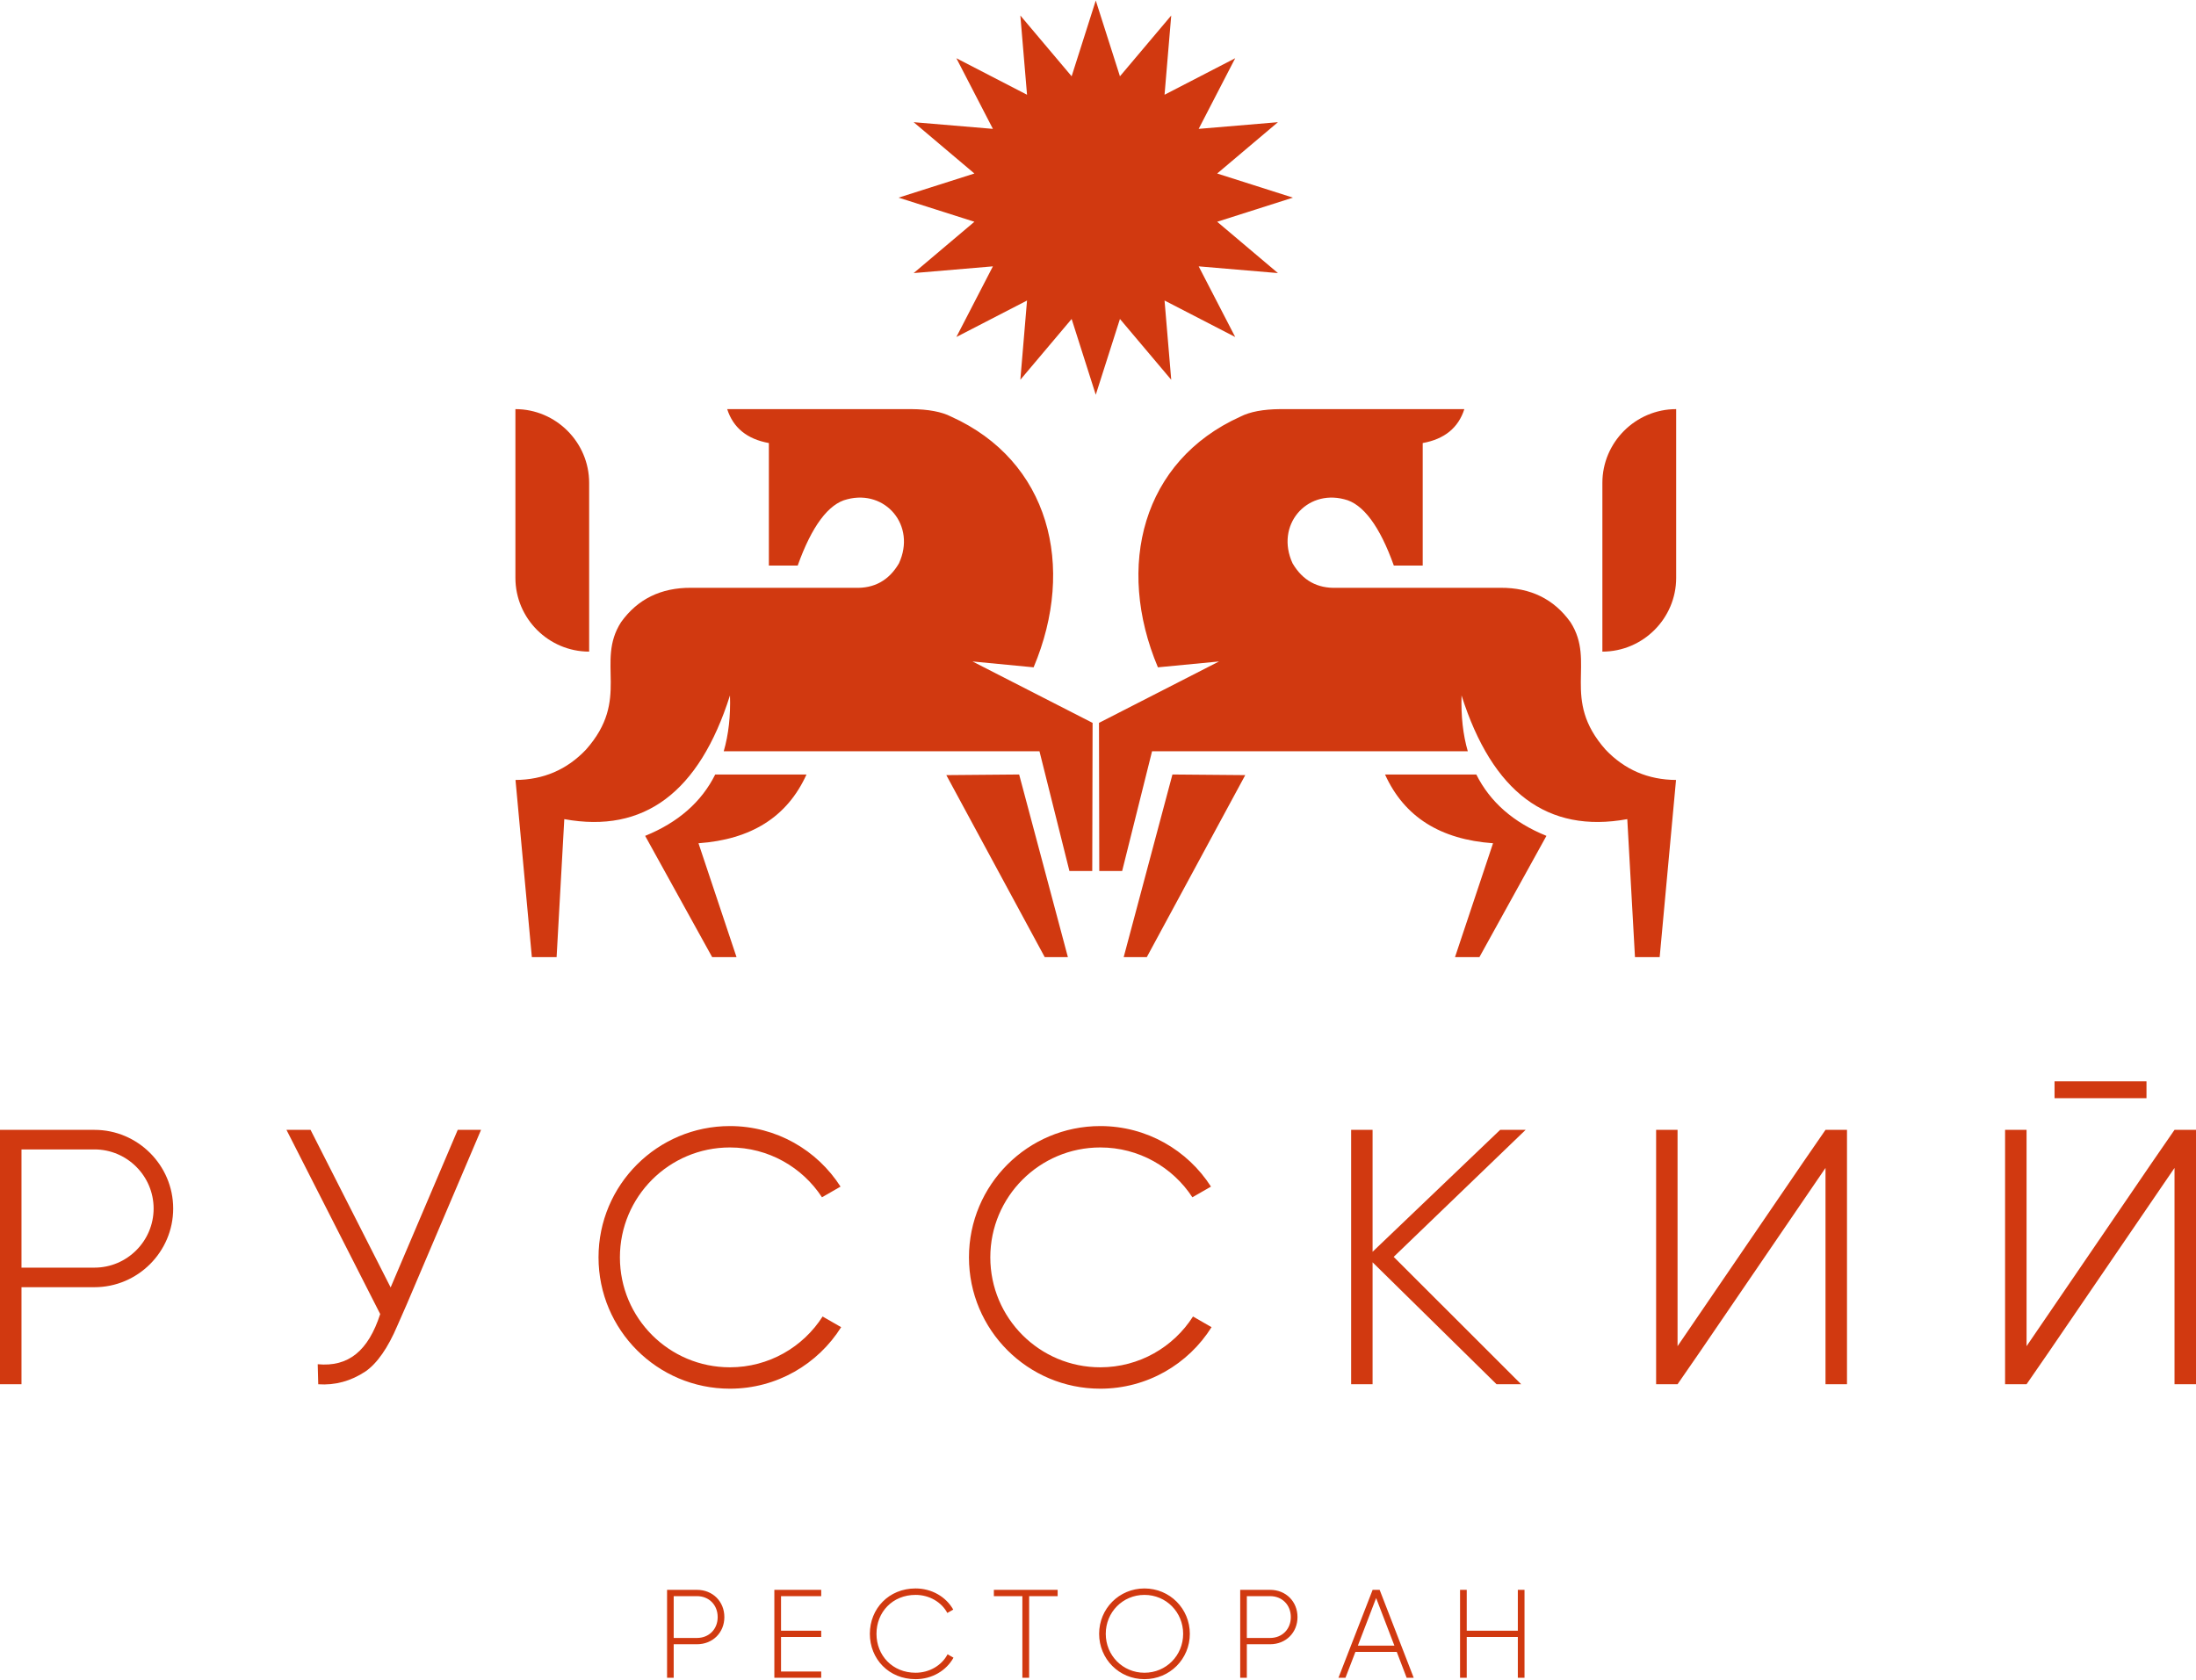 <?xml version="1.0" encoding="UTF-8"?> <svg xmlns="http://www.w3.org/2000/svg" xmlns:xlink="http://www.w3.org/1999/xlink" xmlns:xodm="http://www.corel.com/coreldraw/odm/2003" xml:space="preserve" width="1162px" height="889px" version="1.1" style="shape-rendering:geometricPrecision; text-rendering:geometricPrecision; image-rendering:optimizeQuality; fill-rule:evenodd; clip-rule:evenodd" viewBox="0 0 456.87 349.32"> <defs> <style type="text/css"> .fil2 {fill:#D13910} .fil1 {fill:#D13910} .fil0 {fill:#D13910;fill-rule:nonzero} </style> </defs> <g id="Слой_x0020_1">  <g id="_2581436950176"> <path class="fil0" d="M145 330.73l-6.22 0 0 18.3 1.38 0 0 -6.98 4.84 0c3.29,0 5.7,-2.43 5.7,-5.65 0,-3.24 -2.41,-5.67 -5.7,-5.67zm25.85 8.5l-8.36 0 0 -7.19 8.36 0 0 -1.31 -8.36 0 -1.39 0 0 18.3 1.39 0 8.36 0 0 -1.31 -8.36 0 0 -7.19 8.36 0 0 -1.3zm134.3 0l10.63 0 0 -8.5 1.39 0 0 18.3 -1.39 0 0 -8.5 -10.63 0 0 8.5 -1.39 0 0 -18.3 1.39 0 0 8.5zm-22.65 3.11l7.6 0 -3.8 -9.91 -3.8 9.91zm8.09 1.3l-8.6 0c-0.69,1.79 -1.38,3.59 -2.07,5.39l-1.46 0 7.11 -18.3 1.46 0 7.09 18.3 -1.47 0c-0.68,-1.8 -1.37,-3.59 -2.06,-5.39zm-83.82 -12.91l5.93 0 1.41 0 5.93 0 0 1.31 -5.93 0 0 16.99 -1.41 0 0 -16.99 -5.93 0 0 -1.31zm-61.77 10.01l-4.84 0 0 -8.7 4.84 0c2.51,0 4.31,1.83 4.31,4.36 0,2.51 -1.8,4.34 -4.31,4.34zm45.48 8.58c3.42,0 6.4,-1.78 7.89,-4.47l-1.23 -0.71c-1.2,2.3 -3.76,3.84 -6.66,3.84 -4.81,0 -8.13,-3.6 -8.13,-8.1 0,-4.5 3.32,-8.1 8.13,-8.1 2.87,0 5.41,1.51 6.61,3.76l1.23 -0.7c-1.52,-2.67 -4.47,-4.4 -7.84,-4.4 -5.57,0 -9.51,4.21 -9.51,9.44 0,5.23 3.94,9.44 9.51,9.44zm47.62 0c5.28,0 9.44,-4.21 9.44,-9.44 0,-5.23 -4.16,-9.44 -9.44,-9.44 -5.28,0 -9.43,4.21 -9.43,9.44 0,5.23 4.15,9.44 9.43,9.44zm0 -1.34c-4.52,0 -8.05,-3.6 -8.05,-8.1 0,-4.5 3.53,-8.1 8.05,-8.1 4.52,0 8.05,3.6 8.05,8.1 0,4.5 -3.53,8.1 -8.05,8.1zm26.14 -17.25l-6.22 0 0 18.3 1.38 0 0 -6.98 4.84 0c3.29,0 5.7,-2.43 5.7,-5.65 0,-3.24 -2.41,-5.67 -5.7,-5.67zm0 10.01l-4.84 0 0 -8.7 4.84 0c2.51,0 4.31,1.83 4.31,4.36 0,2.51 -1.8,4.34 -4.31,4.34z"></path> <path class="fil1" d="M148.8 161.06c-2.86,5.73 -7.73,9.99 -14.58,12.77 9.2,16.65 13.94,25.23 13.94,25.23l5.07 0 -7.91 -23.69c10.9,-0.79 18.44,-5.42 22.47,-14.31l-18.99 0zm-26.23 -25.57l0 0 0 -25.23 0 -9.89c0,-8.43 -6.9,-15.34 -15.34,-15.34l0 0 0 25.23 0 9.89c0,8.44 6.9,15.34 15.34,15.34zm74.31 25.7l20.47 37.87 4.82 0 -10.14 -38 -15.15 0.13zm-30.92 -43.61c2.9,-8.13 6.4,-12.9 10.34,-13.8 7.88,-2.05 14.38,5.43 10.72,13.35 -2.08,3.55 -5.14,5.24 -9.18,5.08l-34.09 0c-6.25,-0.03 -11.1,2.35 -14.54,7.15 -5.38,8.38 2.1,15.96 -7.32,26.55 -3.96,4.16 -8.84,6.25 -14.64,6.29 2.23,24.22 3.4,36.86 3.4,36.86l5.15 0 1.6 -28.71c16.58,3.03 28.07,-5.56 34.47,-25.74 0.14,4.29 -0.3,8.16 -1.3,11.62l65.69 0 6.23 24.91 4.75 0 0.07 -30.82 -24.98 -12.78 12.71 1.22c8.87,-21.04 3.25,-42.97 -17.16,-52.17 -1.97,-1.01 -4.73,-1.53 -8.26,-1.56l-38.33 0c1.25,3.89 4.14,6.24 8.67,7.06l0 25.49 6 0z"></path> <polygon class="fil1" points="227.97,0 233,15.77 243.67,3.12 242.28,19.61 256.98,12.01 249.38,26.71 265.87,25.32 253.23,36 268.99,41.02 253.23,46.04 265.87,56.72 249.38,55.32 256.98,70.02 242.28,62.43 243.67,78.92 233,66.27 227.97,82.04 222.95,66.27 212.28,78.92 213.67,62.43 198.97,70.02 206.57,55.32 190.08,56.72 202.72,46.04 186.95,41.02 202.72,36 190.08,25.32 206.57,26.71 198.97,12.01 213.67,19.61 212.28,3.12 222.95,15.77 "></polygon> <path class="fil1" d="M307.14 161.06c2.87,5.73 7.73,9.99 14.59,12.77 -9.2,16.65 -13.94,25.23 -13.94,25.23l-5.08 0 7.91 -23.69c-10.9,-0.79 -18.44,-5.42 -22.47,-14.31l18.99 0zm26.23 -25.57l0 0 0 -25.23 0 -9.89c0,-8.43 6.91,-15.34 15.35,-15.34l0 0 0 25.23 0 9.89c0,8.44 -6.91,15.34 -15.35,15.34zm-74.3 25.7l-20.48 37.87 -4.81 0 10.14 -38 15.15 0.13zm30.91 -43.61c-2.9,-8.13 -6.39,-12.9 -10.34,-13.8 -7.87,-2.05 -14.38,5.43 -10.72,13.35 2.09,3.55 5.15,5.24 9.18,5.08l34.09 0c6.26,-0.03 11.1,2.35 14.54,7.15 5.39,8.38 -2.09,15.96 7.32,26.55 3.96,4.16 8.84,6.25 14.64,6.29 -2.23,24.22 -3.4,36.86 -3.4,36.86l-5.14 0 -1.6 -28.71c-16.58,3.03 -28.07,-5.56 -34.48,-25.74 -0.13,4.29 0.3,8.16 1.3,11.62l-65.69 0 -6.22 24.91 -4.76 0 -0.06 -30.82 24.97 -12.78 -12.71 1.22c-8.86,-21.04 -3.25,-42.97 17.17,-52.17 1.97,-1.01 4.72,-1.53 8.26,-1.56l38.32 0c-1.24,3.89 -4.13,6.24 -8.66,7.06l0 25.49 -6.01 0z"></path> <path class="fil2" d="M0 235.01l2.28 0 2.19 0 15.19 0c9,0 16.37,7.36 16.37,16.37l0 0c0,9.01 -7.37,16.37 -16.37,16.37l-15.19 0 0 20.19 -4.47 0 0 -52.93zm4.47 4.07l0 24.6 15.19 0c6.77,0 12.3,-5.53 12.3,-12.3l0 0c0,-6.77 -5.53,-12.3 -12.3,-12.3l-15.19 0z"></path> <polygon class="fil2" points="281.1,235.01 285.56,235.01 285.56,260.38 312.1,235.01 317.4,235.01 289.95,261.44 316.47,287.94 311.35,287.94 285.56,262.57 285.56,287.94 281.1,287.94 "></polygon> <polygon class="fil2" points="379.79,235.01 384.26,235.01 384.26,287.94 379.79,287.94 379.79,242.93 353.63,281.25 349.01,287.94 344.55,287.94 344.55,235.01 349.01,235.01 349.01,280.02 375.17,241.71 "></polygon> <polygon class="fil2" points="452.4,235.01 456.87,235.01 456.87,287.94 452.4,287.94 452.4,242.93 426.24,281.25 421.62,287.94 417.15,287.94 417.15,235.01 421.62,235.01 421.62,280.02 447.78,241.71 "></polygon> <rect class="fil2" x="427.44" y="224.91" width="19.13" height="3.51"></rect> <path class="fil2" d="M151.85 234.22c9.67,0 18.17,5.02 23.02,12.6l-3.86 2.22c-4.08,-6.25 -11.14,-10.37 -19.16,-10.37 -12.64,0 -22.88,10.24 -22.88,22.87 0,12.64 10.24,22.88 22.88,22.88 8.1,0 15.23,-4.21 19.29,-10.57l3.86 2.22c-4.84,7.69 -13.4,12.8 -23.15,12.8 -15.09,0 -27.33,-12.23 -27.33,-27.33 0,-15.09 12.24,-27.32 27.33,-27.32z"></path> <path class="fil2" d="M228.91 234.22c9.67,0 18.17,5.02 23.03,12.6l-3.87 2.22c-4.08,-6.25 -11.14,-10.37 -19.16,-10.37 -12.63,0 -22.88,10.24 -22.88,22.87 0,12.64 10.25,22.88 22.88,22.88 8.11,0 15.23,-4.21 19.29,-10.57l3.86 2.22c-4.83,7.69 -13.39,12.8 -23.15,12.8 -15.09,0 -27.32,-12.23 -27.32,-27.33 0,-15.09 12.23,-27.32 27.32,-27.32z"></path> <path class="fil2" d="M66.1 283.78c6.39,0.61 10.52,-2.79 13,-10.44l-19.5 -38.33 5.01 0 16.66 32.79 13.96 -32.79 4.85 0 -15.45 36.29c-1.3,2.96 -1.95,4.44 -1.95,4.44 -1.98,4.65 -4.19,7.83 -6.64,9.54 -3.07,2.03 -6.34,2.91 -9.83,2.67l-0.11 -4.17z"></path> </g> </g> </svg> 